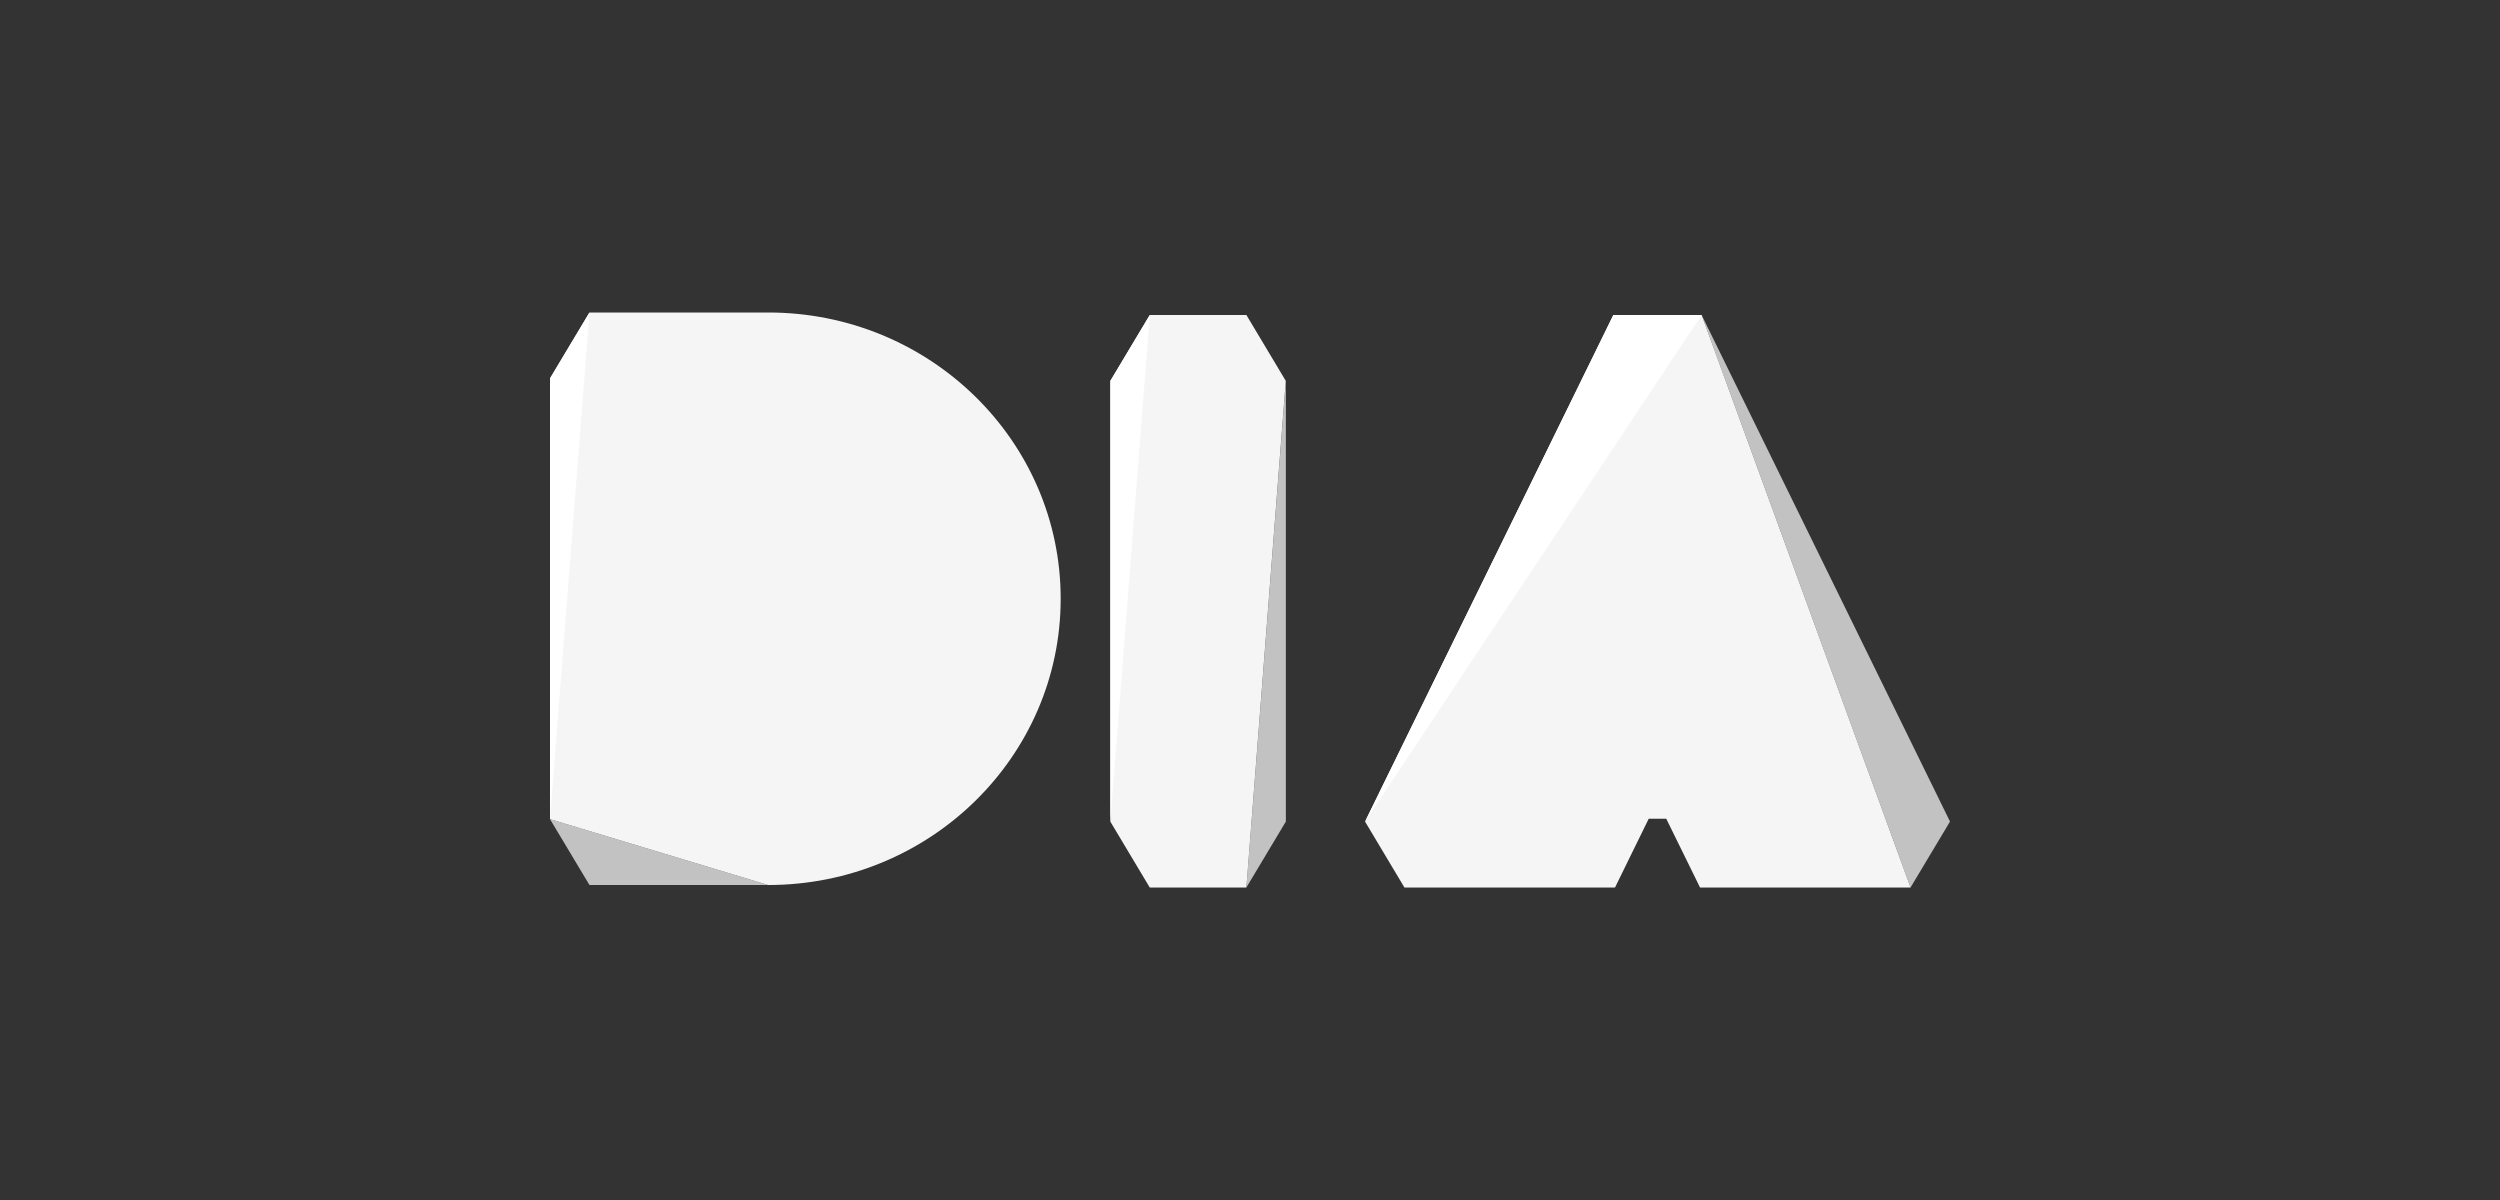 <?xml version="1.0" encoding="utf-8"?>
<svg xmlns="http://www.w3.org/2000/svg" width="200" height="96" viewBox="0 0 200 96" fill="none">
<rect x="0" y="0" width="200" height="96" fill="#333333" stroke="none"/>
<path fill-rule="evenodd" clip-rule="evenodd" d="M109.203 65.725L136.13 25.199H129.069L109.203 65.725Z" fill="white"/>
<path opacity="0.95" fill-rule="evenodd" clip-rule="evenodd" d="M61.455 70.801C74.378 70.801 84.854 60.549 84.854 47.898C84.854 35.247 74.378 25 61.455 25H47.157L44 30.27V65.531L61.455 70.801ZM44 65.531L61.455 70.801Z" fill="white"/>
<path opacity="0.95" fill-rule="evenodd" clip-rule="evenodd" d="M102.862 30.469L99.71 71H91.98L88.828 65.73V30.469L91.98 25.199H99.71L102.862 30.469Z" fill="white"/>
<path opacity="0.7" fill-rule="evenodd" clip-rule="evenodd" d="M102.868 30.469V65.725L99.711 71L102.868 30.469Z" fill="white"/>
<path fill-rule="evenodd" clip-rule="evenodd" d="M88.828 65.725L91.985 25.199L88.828 30.469V65.725Z" fill="white"/>
<path opacity="0.95" fill-rule="evenodd" clip-rule="evenodd" d="M129.069 25.199L109.203 65.725L112.355 71H129.201L131.896 65.501H133.302L136.003 71H152.844L136.13 25.199H129.069Z" fill="white"/>
<path fill-rule="evenodd" clip-rule="evenodd" d="M47.157 25L44 30.27V65.526L47.157 25Z" fill="white"/>
<path opacity="0.7" fill-rule="evenodd" clip-rule="evenodd" d="M136.129 25.199L152.843 71L156 65.725L136.129 25.199Z" fill="white"/>
<path opacity="0.7" fill-rule="evenodd" clip-rule="evenodd" d="M44 65.531L61.455 70.801H47.157L44 65.531Z" fill="white"/>
</svg>